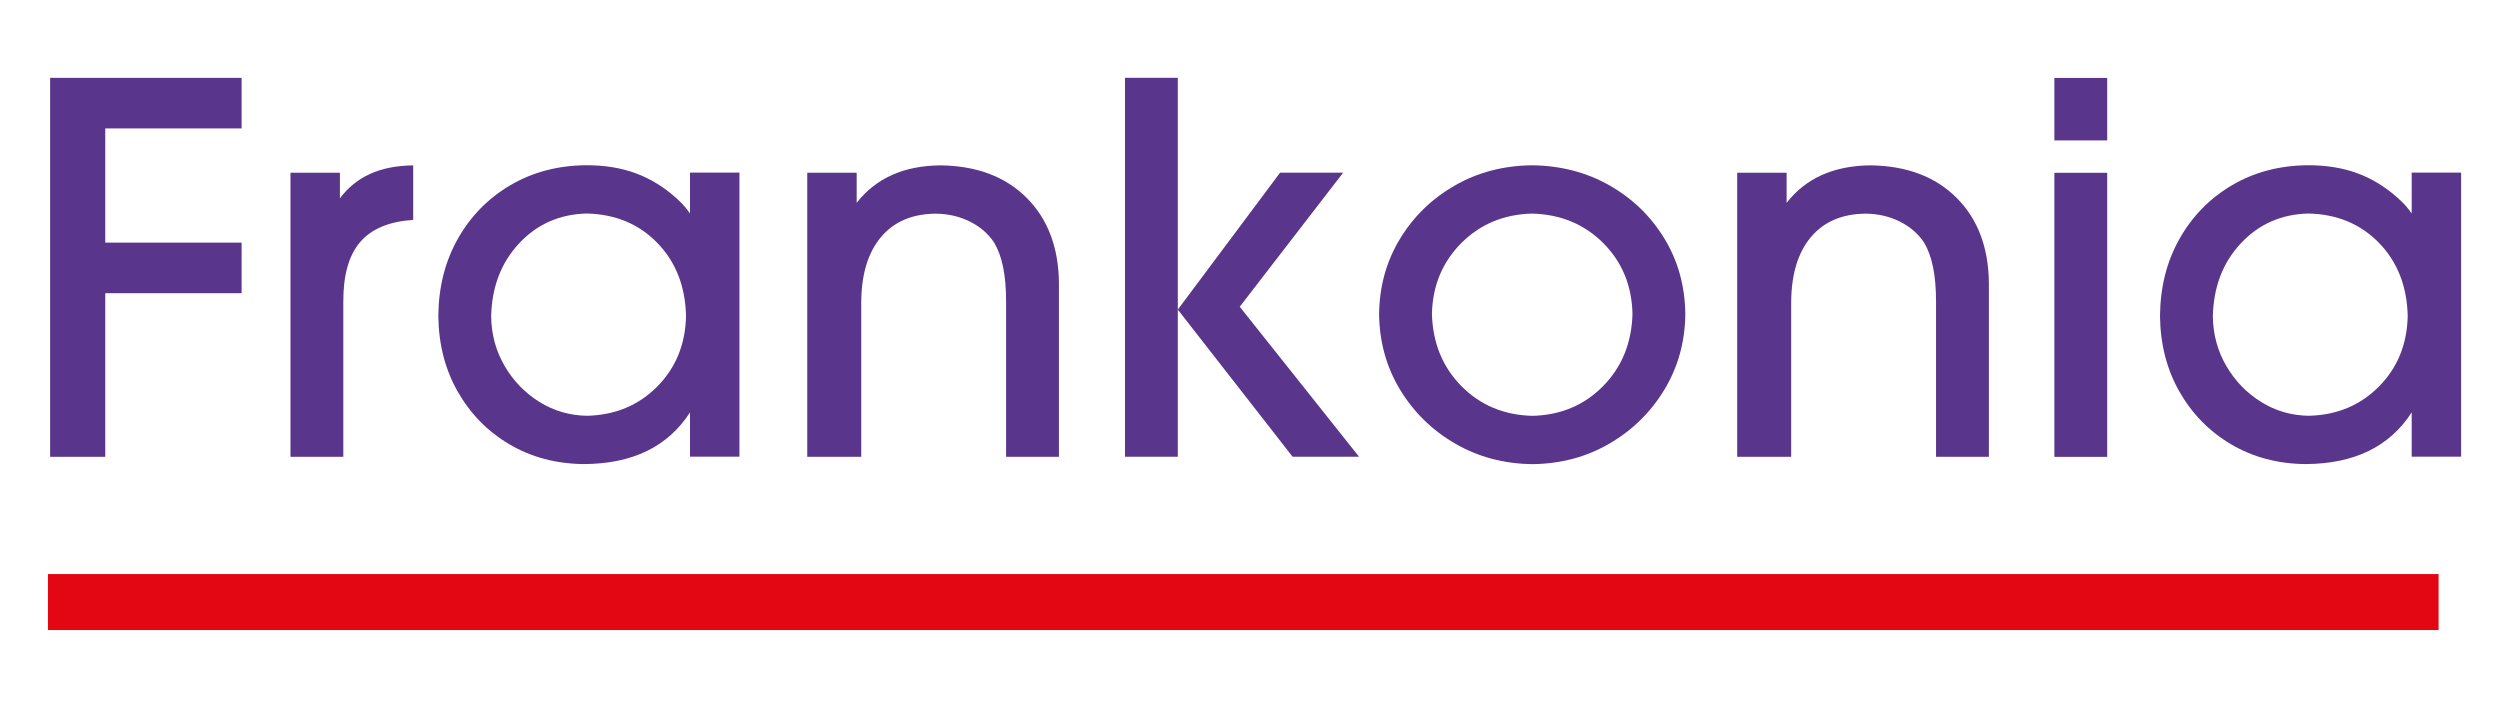 <?xml version="1.0" encoding="UTF-8" standalone="no"?>
<!-- Created with Inkscape (http://www.inkscape.org/) -->

<svg
   version="1.1"
   id="svg1"
   width="713.081"
   height="205.676"
   viewBox="0 0 713.081 205.676"
   xmlns="http://www.w3.org/2000/svg"
   xmlns:svg="http://www.w3.org/2000/svg">
  <defs
     id="defs1">
    <clipPath
       clipPathUnits="userSpaceOnUse"
       id="clipPath124">
      <path
         d="M 0,154.257 H 534.811 V 0 H 0 Z"
         transform="translate(-73.442,-56.533)"
         id="path124" />
    </clipPath>
    <clipPath
       clipPathUnits="userSpaceOnUse"
       id="clipPath126">
      <path
         d="M 0,154.257 H 534.811 V 0 H 0 Z"
         transform="translate(-125.49,-108.581)"
         id="path126" />
    </clipPath>
    <clipPath
       clipPathUnits="userSpaceOnUse"
       id="clipPath128">
      <path
         d="M 0,154.257 H 534.811 V 0 H 0 Z"
         transform="translate(-226.532,-56.533)"
         id="path128" />
    </clipPath>
    <clipPath
       clipPathUnits="userSpaceOnUse"
       id="clipPath130">
      <path
         d="M 0,154.257 H 534.811 V 0 H 0 Z"
         transform="translate(-273.841,-117.319)"
         id="path130" />
    </clipPath>
    <clipPath
       clipPathUnits="userSpaceOnUse"
       id="clipPath132">
      <path
         d="M 0,154.257 H 534.811 V 0 H 0 Z"
         transform="translate(-327.716,-108.565)"
         id="path132" />
    </clipPath>
    <clipPath
       clipPathUnits="userSpaceOnUse"
       id="clipPath134">
      <path
         d="M 0,154.257 H 534.811 V 0 H 0 Z"
         transform="translate(-425.47,-56.533)"
         id="path134" />
    </clipPath>
    <clipPath
       clipPathUnits="userSpaceOnUse"
       id="clipPath136">
      <path
         d="M 0,154.257 H 534.811 V 0 H 0 Z"
         transform="translate(2.4999999e-6)"
         id="path136" />
    </clipPath>
    <clipPath
       clipPathUnits="userSpaceOnUse"
       id="clipPath138">
      <path
         d="M 0,154.257 H 534.811 V 0 H 0 Z"
         transform="translate(-493.8,-108.581)"
         id="path138" />
    </clipPath>
    <clipPath
       clipPathUnits="userSpaceOnUse"
       id="clipPath140">
      <path
         d="M 0,154.257 H 534.811 V 0 H 0 Z"
         transform="translate(-10.254,-25.463)"
         id="path140" />
    </clipPath>
  </defs>
  <g
     id="layer-MC0"
     transform="translate(-800.889)">
    <path
       id="path122"
       d="m 0,0 h -11.792 v 81.088 h 40.97 V 70.268 H 0 V 45.832 H 29.178 V 35.012 H 0 Z"
       style="fill:#59358b;fill-opacity:1;fill-rule:nonzero;stroke:none"
       transform="matrix(1.333,0,0,-1.333,830.91,130.298)" />
    <path
       id="path123"
       d="m 0,0 h -11.304 v 60.785 h 10.575 v -5.47 c 1.74,2.308 3.882,4.044 6.428,5.212 2.547,1.167 5.631,1.781 9.254,1.839 V 50.696 C 9.809,50.36 6.027,48.78 3.602,45.954 1.178,43.128 -0.022,38.872 0,33.188 Z"
       style="fill:#59358b;fill-opacity:1;fill-rule:nonzero;stroke:none"
       transform="matrix(1.333,0,0,-1.333,898.812,130.298)"
       clip-path="url(#clipPath124)" />
    <path
       id="path125"
       d="m 0,0 c -5.799,-0.151 -10.616,-2.283 -14.452,-6.398 -3.838,-4.116 -5.829,-9.318 -5.974,-15.606 0.05,-3.86 1.006,-7.393 2.87,-10.596 1.863,-3.202 4.341,-5.771 7.433,-7.704 3.092,-1.933 6.508,-2.925 10.243,-2.976 5.989,0.149 10.973,2.221 14.954,6.215 3.98,3.993 6.047,9.016 6.199,15.061 C 21.14,-15.61 19.097,-10.377 15.15,-6.307 11.201,-2.237 6.151,-0.136 0,0 M 32.702,-52.033 H 22.125 v 9.483 c -4.721,-7.335 -12.299,-11.023 -22.733,-11.064 -5.935,0.06 -11.236,1.47 -15.904,4.228 -4.669,2.76 -8.358,6.52 -11.067,11.28 -2.71,4.758 -4.094,10.166 -4.151,16.222 0.055,6.177 1.454,11.681 4.196,16.512 2.739,4.831 6.479,8.641 11.221,11.432 4.74,2.79 10.136,4.215 16.191,4.272 3.921,0.011 7.445,-0.556 10.576,-1.701 3.13,-1.144 6.048,-2.929 8.753,-5.35 C 19.913,2.636 20.476,2.074 20.895,1.595 21.312,1.117 21.722,0.584 22.125,0 v 8.752 h 10.577 z"
       style="fill:#59358b;fill-opacity:1;fill-rule:evenodd;stroke:none"
       transform="matrix(1.333,0,0,-1.333,968.209,60.901)"
       clip-path="url(#clipPath126)" />
    <path
       id="path127"
       d="m 0,0 h -11.306 v 33.068 c 0,2.954 -0.212,5.463 -0.638,7.522 -0.425,2.059 -1.063,3.806 -1.915,5.242 -1.259,1.907 -2.995,3.411 -5.212,4.513 -2.217,1.102 -4.653,1.664 -7.309,1.686 -5.025,-0.044 -8.926,-1.715 -11.702,-5.013 -2.774,-3.299 -4.185,-7.948 -4.223,-13.95 V 0 h -11.55 v 60.785 h 10.576 v -6.442 c 4.114,5.286 10.111,7.962 17.993,8.023 7.702,-0.11 13.815,-2.414 18.341,-6.914 C -2.419,50.95 -0.104,44.908 0,37.323 Z"
       style="fill:#59358b;fill-opacity:1;fill-rule:nonzero;stroke:none"
       transform="matrix(1.333,0,0,-1.333,1102.932,130.298)"
       clip-path="url(#clipPath128)" />
    <path
       id="path129"
       d="M 0,0 H 13.493 L -8.632,-28.69 16.897,-60.785 H 2.675 l -24.559,31.487 v -31.487 h -11.304 v 81.088 h 11.304 v -49.601 z"
       style="fill:#59358b;fill-opacity:1;fill-rule:evenodd;stroke:none"
       transform="matrix(1.333,0,0,-1.333,1166.011,49.251)"
       clip-path="url(#clipPath130)" />
    <path
       id="path131"
       d="m 0,0 c -6.049,-0.161 -11.089,-2.269 -15.12,-6.32 -4.029,-4.053 -6.122,-9.078 -6.276,-15.076 0.152,-6.231 2.248,-11.397 6.29,-15.5 4.045,-4.104 9.119,-6.229 15.228,-6.382 6.052,0.153 11.091,2.278 15.121,6.382 4.029,4.103 6.121,9.269 6.275,15.5 -0.152,6.051 -2.248,11.091 -6.29,15.12 C 11.186,-2.246 6.11,-0.154 0,0 M 0,10.334 C 6.147,10.27 11.685,8.832 16.615,6.021 c 4.931,-2.812 8.847,-6.609 11.752,-11.392 2.905,-4.783 4.391,-10.165 4.457,-16.145 -0.07,-5.947 -1.563,-11.333 -4.479,-16.156 -2.917,-4.825 -6.832,-8.67 -11.749,-11.536 -4.915,-2.866 -10.406,-4.333 -16.474,-4.404 -6.109,0.071 -11.629,1.538 -16.561,4.404 -4.933,2.866 -8.858,6.711 -11.778,11.536 -2.92,4.823 -4.414,10.209 -4.485,16.156 0.068,5.941 1.552,11.306 4.454,16.092 2.899,4.784 6.806,8.591 11.72,11.417 4.912,2.827 10.423,4.275 16.528,4.341"
       style="fill:#59358b;fill-opacity:1;fill-rule:evenodd;stroke:none"
       transform="matrix(1.333,0,0,-1.333,1237.844,60.923)"
       clip-path="url(#clipPath132)" />
    <path
       id="path133"
       d="m 0,0 h -11.306 v 33.068 c 0,2.954 -0.212,5.463 -0.638,7.522 -0.425,2.059 -1.063,3.806 -1.915,5.242 -1.259,1.907 -2.995,3.411 -5.212,4.513 -2.217,1.102 -4.652,1.664 -7.309,1.686 -5.025,-0.044 -8.926,-1.715 -11.701,-5.013 -2.775,-3.299 -4.185,-7.948 -4.224,-13.95 V 0 h -11.549 v 60.785 h 10.575 v -6.442 c 4.115,5.286 10.111,7.962 17.994,8.023 7.702,-0.11 13.814,-2.414 18.34,-6.914 C -2.418,50.95 -0.104,44.908 0,37.323 Z"
       style="fill:#59358b;fill-opacity:1;fill-rule:nonzero;stroke:none"
       transform="matrix(1.333,0,0,-1.333,1368.182,130.298)"
       clip-path="url(#clipPath134)" />
    <path
       id="path135"
       d="M 450.895,124.249 H 439.59 v 13.373 h 11.305 z m 0,-67.716 H 439.59 v 60.785 h 11.305 z"
       style="fill:#59358b;fill-opacity:1;fill-rule:evenodd;stroke:none"
       transform="matrix(1.333,0,0,-1.333,800.889,205.676)"
       clip-path="url(#clipPath136)" />
    <path
       id="path137"
       d="m 0,0 c -5.798,-0.151 -10.616,-2.283 -14.452,-6.398 -3.839,-4.116 -5.829,-9.318 -5.974,-15.606 0.051,-3.86 1.006,-7.393 2.87,-10.596 1.863,-3.202 4.341,-5.771 7.433,-7.704 3.093,-1.933 6.508,-2.925 10.244,-2.976 5.988,0.149 10.972,2.221 14.953,6.215 3.981,3.993 6.047,9.016 6.199,15.061 C 21.14,-15.61 19.097,-10.377 15.15,-6.307 11.2,-2.237 6.151,-0.136 0,0 M 32.702,-52.033 H 22.125 v 9.483 c -4.721,-7.335 -12.299,-11.023 -22.733,-11.064 -5.935,0.06 -11.236,1.47 -15.903,4.228 -4.67,2.76 -8.359,6.52 -11.067,11.28 -2.711,4.758 -4.094,10.166 -4.152,16.222 0.056,6.177 1.454,11.681 4.196,16.512 2.74,4.831 6.48,8.641 11.221,11.432 4.74,2.79 10.136,4.215 16.191,4.272 C 3.799,10.343 7.324,9.776 10.455,8.631 13.584,7.487 16.502,5.702 19.207,3.281 19.914,2.636 20.476,2.074 20.895,1.595 21.312,1.117 21.722,0.584 22.125,0 v 8.752 h 10.577 z"
       style="fill:#59358b;fill-opacity:1;fill-rule:evenodd;stroke:none"
       transform="matrix(1.333,0,0,-1.333,1459.289,60.901)"
       clip-path="url(#clipPath138)" />
    <path
       id="path139"
       d="M 0,0 H 511.548"
       style="fill:none;stroke:#e30613;stroke-width:11.974;stroke-linecap:butt;stroke-linejoin:miter;stroke-miterlimit:3.864;stroke-dasharray:none;stroke-opacity:1"
       transform="matrix(1.333,0,0,-1.333,814.561,171.725)"
       clip-path="url(#clipPath140)" />
  </g>
</svg>
